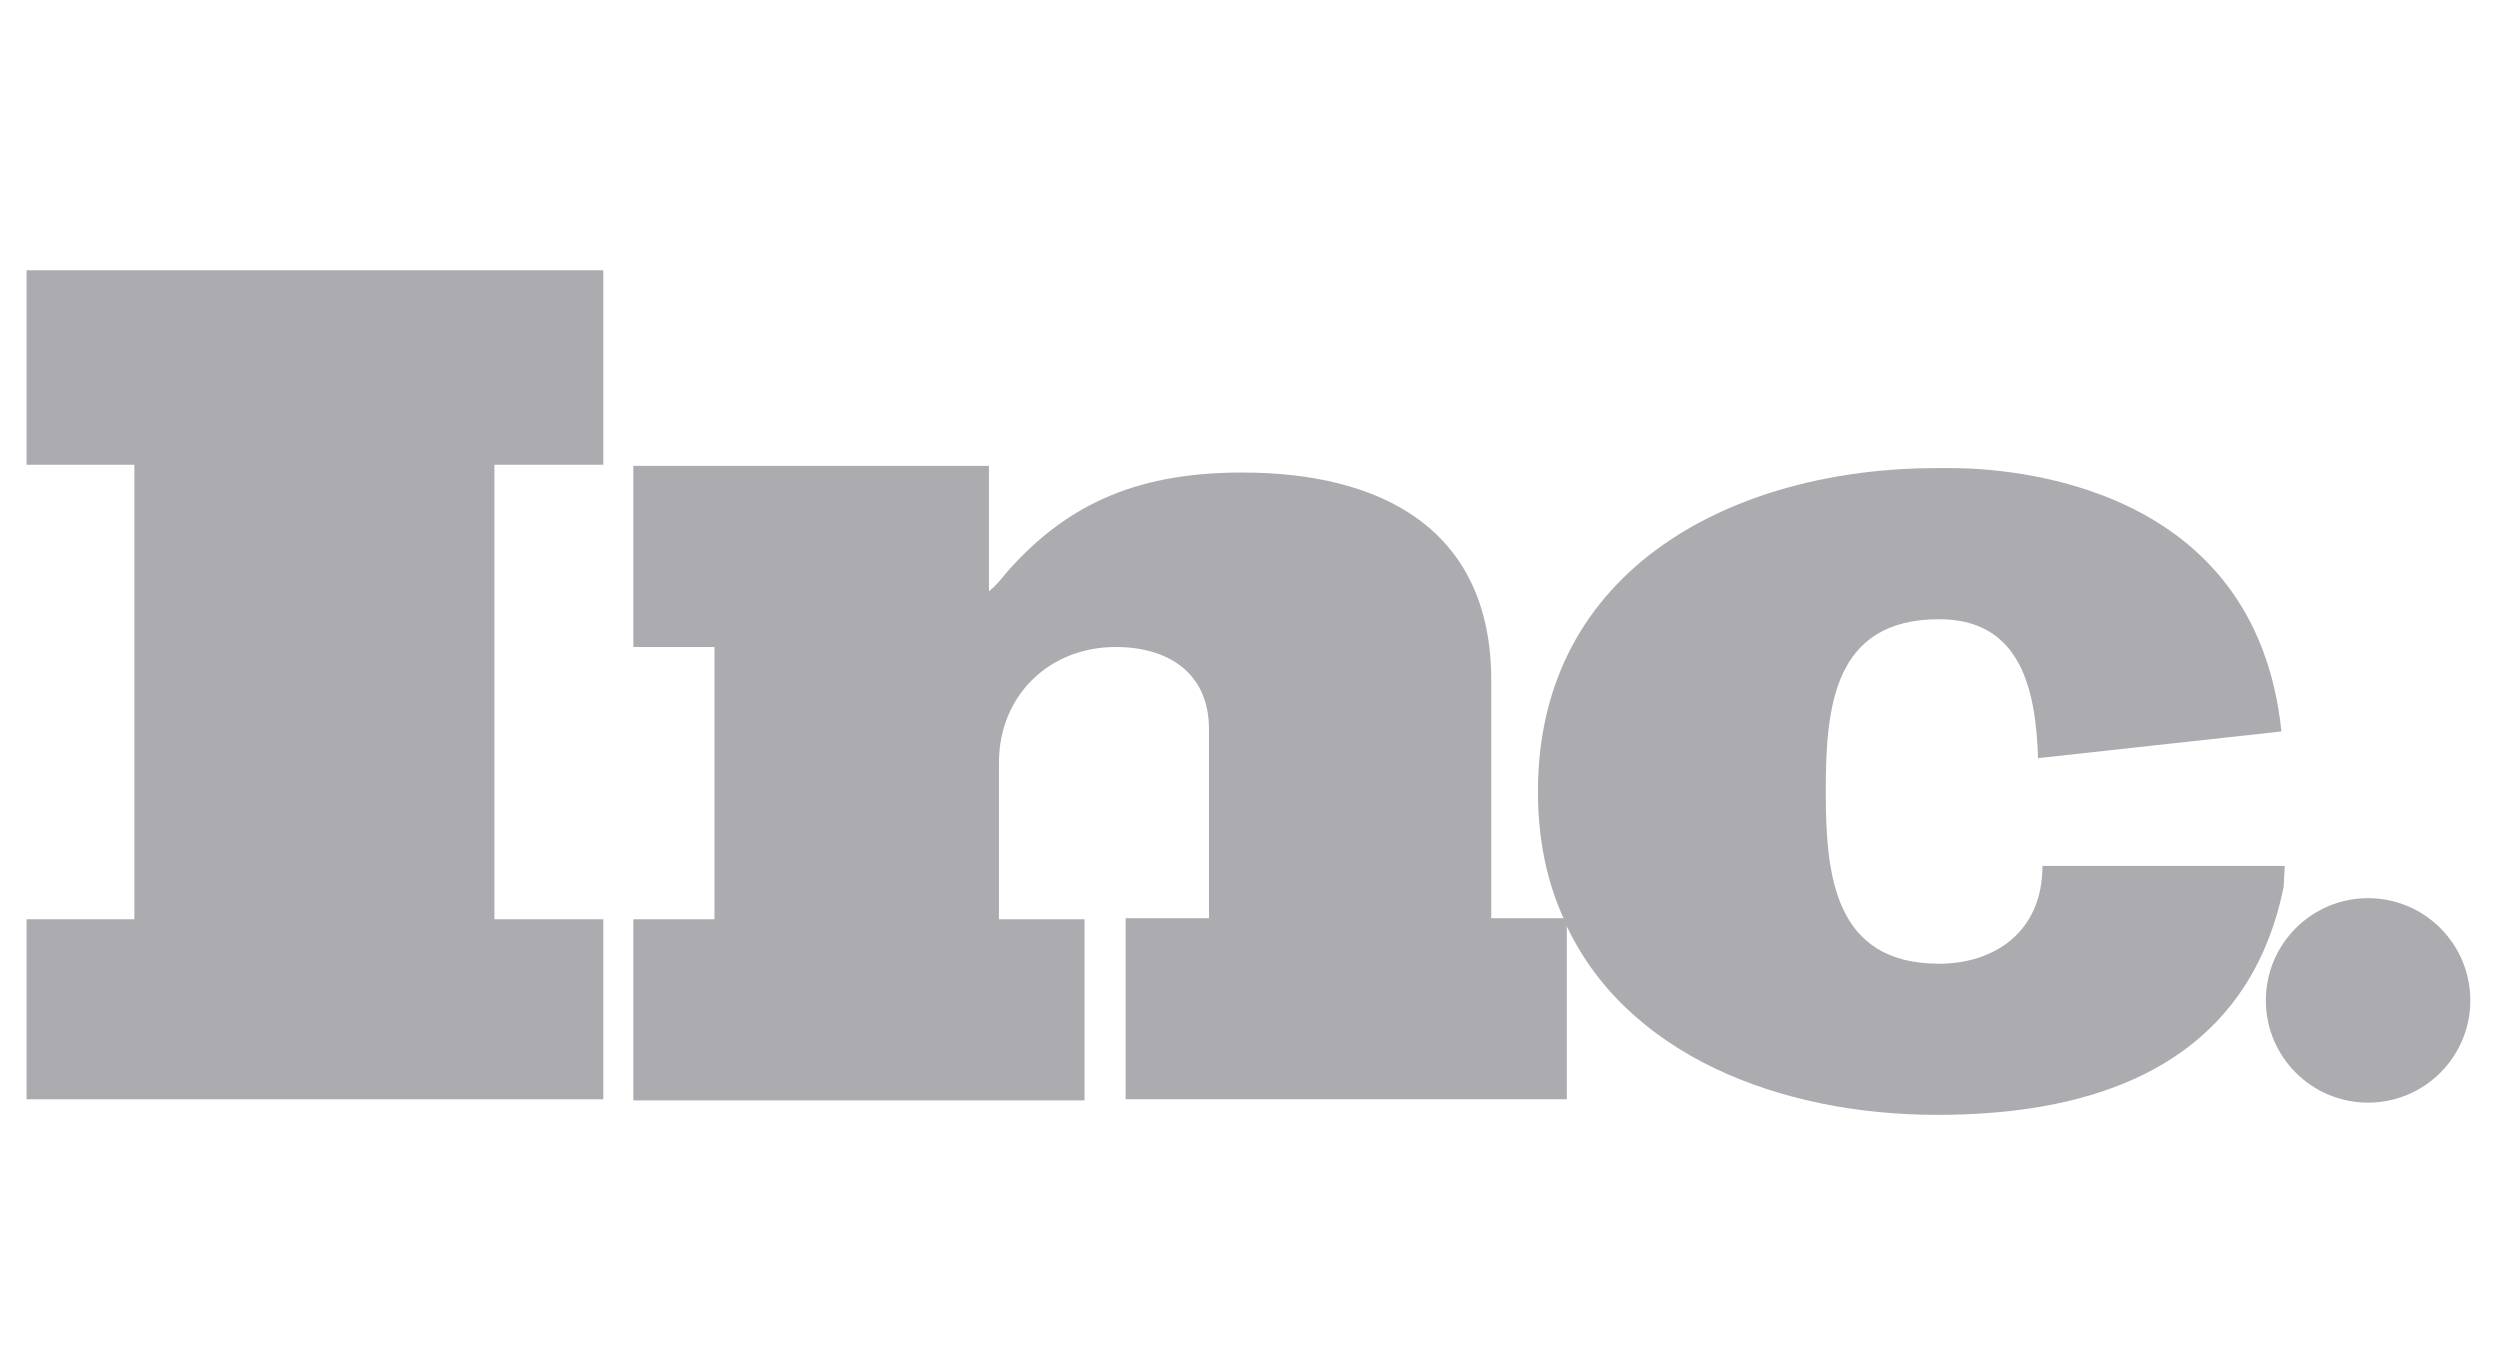 <svg width="74" height="40" viewBox="0 0 74 40" fill="none" xmlns="http://www.w3.org/2000/svg">
<path d="M0.786 13.757H3.977V27.21H0.786V32.539H17.858V27.21H14.635V13.757H17.858V8H0.786V13.757Z" fill="#ACABAF"/>
<path d="M44.141 27.211V20.138C44.141 15.632 40.852 13.987 36.773 13.987C33.878 13.987 31.674 14.776 29.766 16.98C29.635 17.145 29.47 17.342 29.273 17.507V13.79H18.747V19.151H21.148V27.211H18.747V32.572H32.102V27.211H29.569V22.572C29.569 20.599 31.049 19.151 33.023 19.151C34.569 19.151 35.786 19.908 35.786 21.586V27.178H33.319V32.539H46.378V27.276C46.378 27.244 46.345 27.211 46.345 27.178H44.141V27.211Z" fill="#ACABAF"/>
<path d="M67.628 25.631H60.688H60.457C60.457 27.605 59.01 28.526 57.398 28.526C54.306 28.526 54.043 25.928 54.043 23.46V23.395C54.043 20.928 54.273 18.329 57.398 18.329C59.832 18.329 60.26 20.434 60.326 22.441L67.53 21.651C66.773 14.316 59.536 13.855 57.727 13.855C57.464 13.855 57.332 13.855 57.332 13.855C51.378 13.855 45.523 16.783 45.523 23.428C45.523 24.842 45.786 26.092 46.28 27.178H46.312V27.276C48.089 31.224 52.694 33 57.332 33C61.115 33 66.411 32.079 67.595 26.256L67.628 25.631Z" fill="#ACABAF"/>
<path d="M70.095 32.638C71.767 32.638 73.121 31.283 73.121 29.612C73.121 27.941 71.767 26.586 70.095 26.586C68.424 26.586 67.069 27.941 67.069 29.612C67.069 31.283 68.424 32.638 70.095 32.638Z" fill="#ACABAF"/>
</svg>
